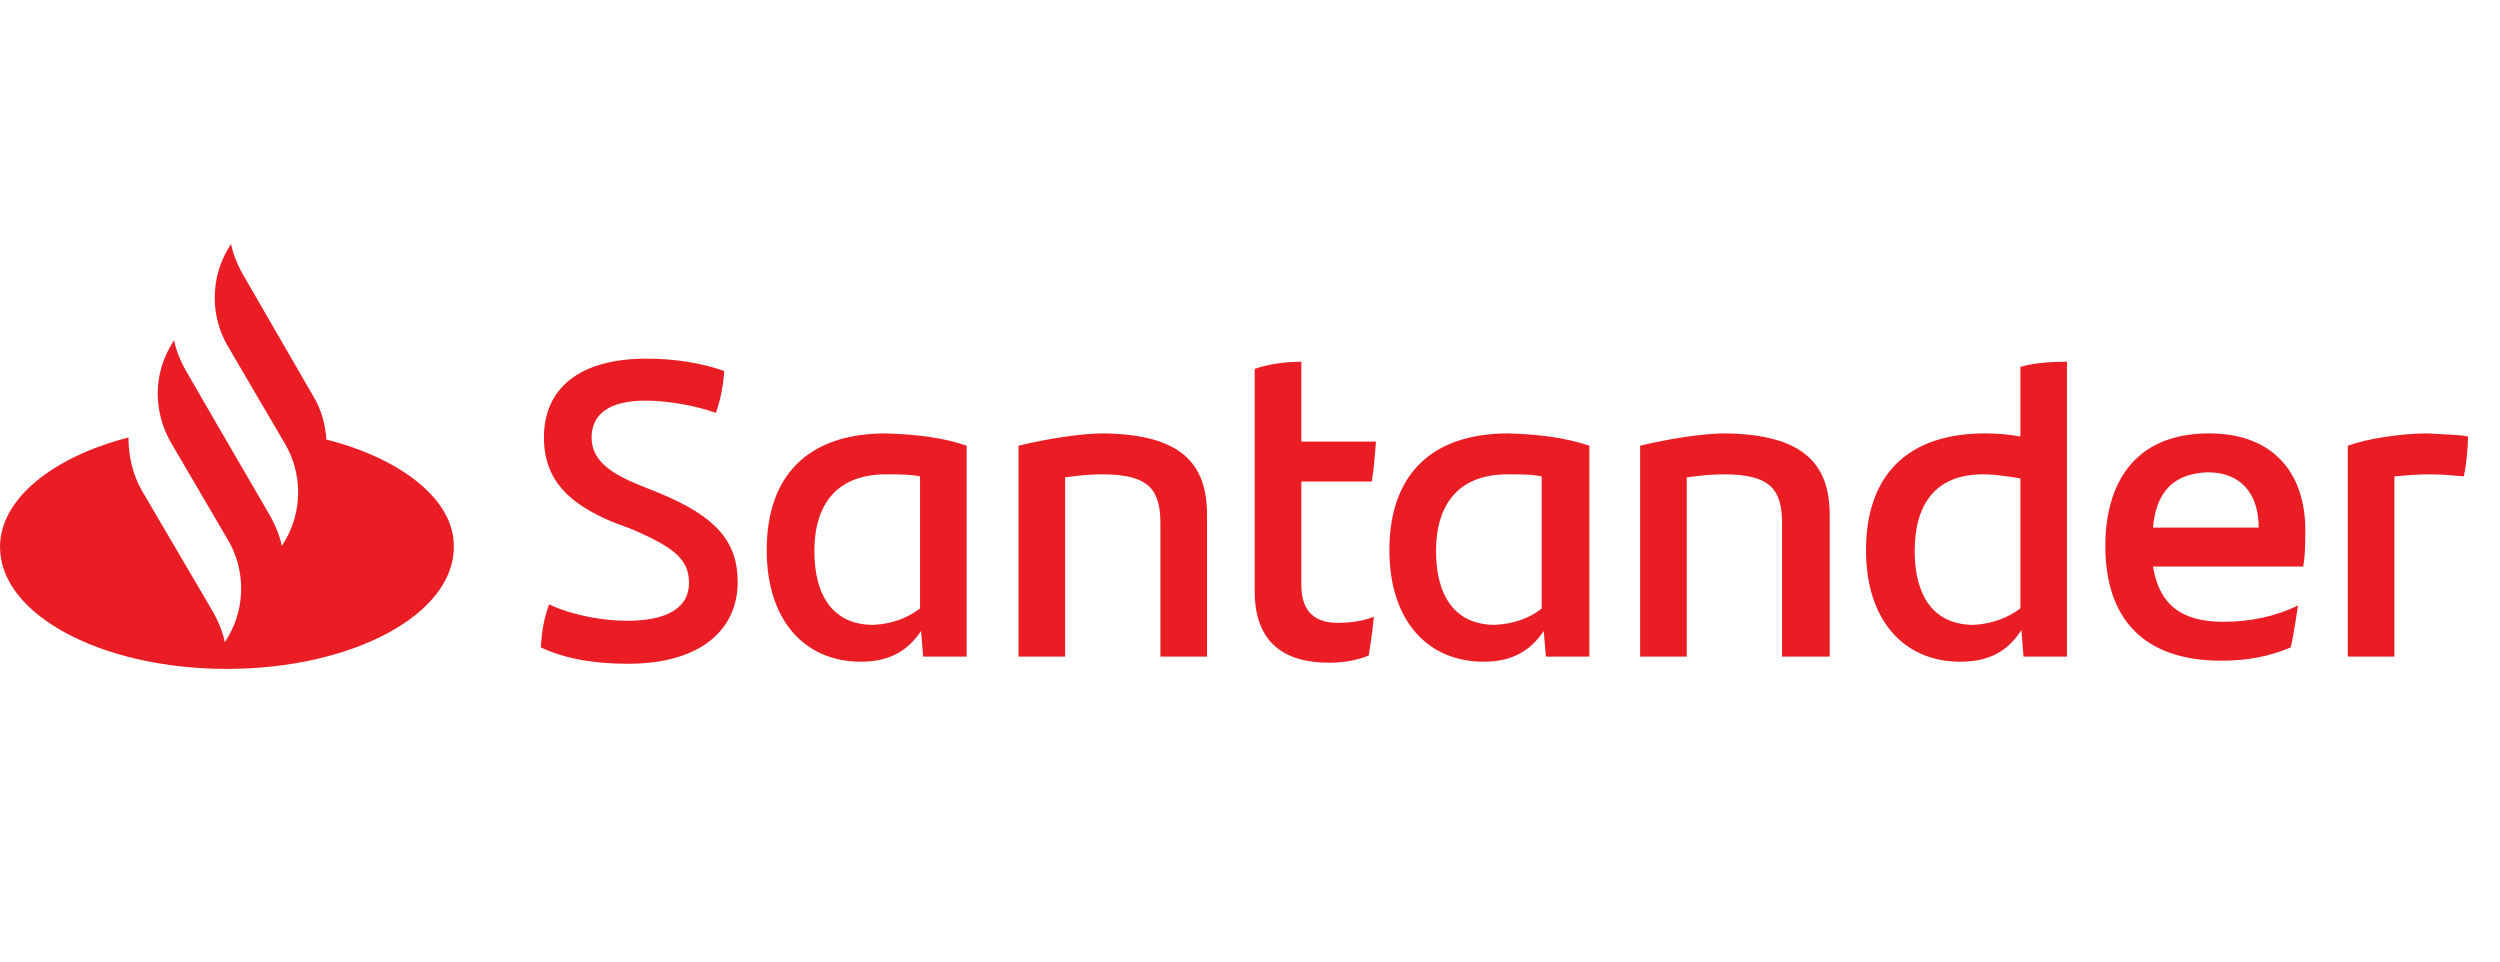 <svg width="156" height="60" viewBox="0 0 156 60" fill="none" xmlns="http://www.w3.org/2000/svg">
<path d="M20.365 27.427C20.301 26.469 20.042 25.511 19.525 24.68L15.129 17.077C14.805 16.502 14.547 15.863 14.417 15.224L14.223 15.544C13.124 17.396 13.124 19.76 14.223 21.613L17.779 27.683C18.878 29.536 18.878 31.9 17.779 33.752L17.585 34.072C17.456 33.433 17.197 32.794 16.874 32.219L13.642 26.661L11.573 23.083C11.249 22.508 10.991 21.869 10.861 21.23L10.668 21.549C9.568 23.402 9.568 25.702 10.668 27.619L14.223 33.689C15.322 35.541 15.322 37.905 14.223 39.758L14.03 40.078C13.9 39.439 13.642 38.8 13.318 38.225L8.857 30.622C8.275 29.599 8.017 28.45 8.017 27.299C3.297 28.513 0 31.133 0 34.136C0 38.353 6.336 41.739 14.159 41.739C21.982 41.739 28.317 38.353 28.317 34.136C28.382 31.261 25.15 28.641 20.365 27.427ZM33.748 40.397C33.813 39.311 33.942 38.608 34.266 37.714C35.752 38.416 37.692 38.736 39.114 38.736C41.571 38.736 42.993 37.969 42.993 36.372C42.993 34.839 41.959 34.136 39.502 33.05L38.145 32.538C35.623 31.452 33.942 30.047 33.942 27.299C33.942 24.297 36.076 22.38 40.343 22.38C42.088 22.38 43.705 22.635 45.192 23.147C45.127 24.169 44.933 24.999 44.675 25.766C43.252 25.255 41.507 24.999 40.278 24.999C37.951 24.999 36.916 25.894 36.916 27.299C36.916 28.641 37.951 29.472 39.826 30.238L41.248 30.814C44.61 32.219 46.032 33.752 46.032 36.308C46.032 39.311 43.705 41.419 39.179 41.419C37.045 41.419 35.235 41.1 33.748 40.397ZM60.32 27.811V40.972H57.605L57.475 39.375C56.7 40.525 55.601 41.292 53.726 41.292C50.234 41.292 47.842 38.736 47.842 34.328C47.842 29.727 50.364 27.044 55.277 27.044C57.217 27.108 58.833 27.299 60.32 27.811ZM57.411 37.969V29.727C56.829 29.599 56.118 29.599 55.277 29.599C52.239 29.599 50.816 31.452 50.816 34.391C50.816 37.075 51.916 38.992 54.502 38.992C55.73 38.928 56.635 38.544 57.411 37.969ZM75.32 32.155V40.972H72.41V32.666C72.41 30.558 71.699 29.599 68.79 29.599C68.078 29.599 67.303 29.663 66.462 29.791V40.972H63.553V27.811C65.428 27.363 67.497 27.044 68.854 27.044C73.768 27.108 75.32 28.961 75.32 32.155ZM83.466 38.864C84.306 38.864 85.147 38.736 85.728 38.48C85.664 39.247 85.534 40.142 85.405 40.908C84.629 41.228 83.724 41.355 82.948 41.355C80.104 41.355 78.293 40.078 78.293 36.883V23.019C79.199 22.699 80.298 22.572 81.203 22.572V27.555H85.858C85.793 28.45 85.728 29.28 85.599 30.047H81.203V36.5C81.203 38.161 82.043 38.864 83.466 38.864ZM99.176 27.811V40.972H96.461L96.331 39.375C95.555 40.525 94.456 41.292 92.582 41.292C89.09 41.292 86.698 38.736 86.698 34.328C86.698 29.727 89.22 27.044 94.133 27.044C96.073 27.108 97.624 27.299 99.176 27.811ZM96.202 37.969V29.727C95.62 29.599 94.909 29.599 94.069 29.599C91.03 29.599 89.608 31.452 89.608 34.391C89.608 37.075 90.707 38.992 93.293 38.992C94.521 38.928 95.491 38.544 96.202 37.969ZM114.175 32.155V40.972H111.201V32.666C111.201 30.558 110.49 29.599 107.581 29.599C106.87 29.599 106.094 29.663 105.253 29.791V40.972H102.344V27.811C104.219 27.363 106.288 27.044 107.645 27.044C112.559 27.108 114.175 28.961 114.175 32.155ZM128.981 22.572V40.972H126.265L126.136 39.311C125.36 40.525 124.261 41.292 122.321 41.292C118.83 41.292 116.438 38.736 116.438 34.328C116.438 29.727 118.959 27.044 123.873 27.044C124.649 27.044 125.36 27.108 126.071 27.236V22.891C126.976 22.635 128.011 22.572 128.981 22.572ZM126.071 37.969V29.855C125.295 29.727 124.52 29.599 123.744 29.599C120.834 29.599 119.477 31.389 119.477 34.391C119.477 37.075 120.576 38.992 123.162 38.992C124.326 38.928 125.295 38.544 126.071 37.969ZM143.721 35.35H134.347C134.735 37.714 136.092 38.8 138.743 38.8C140.359 38.8 141.976 38.48 143.398 37.778C143.269 38.544 143.139 39.566 142.945 40.397C141.588 40.972 140.23 41.228 138.614 41.228C133.7 41.228 131.373 38.544 131.373 34.072C131.373 30.175 133.183 27.044 137.838 27.044C142.04 27.044 143.85 29.727 143.85 33.05C143.85 33.944 143.85 34.583 143.721 35.35ZM134.347 32.922H140.941C140.941 30.75 139.777 29.472 137.773 29.472C135.64 29.536 134.541 30.686 134.347 32.922ZM154.001 27.236C154.001 28.13 153.872 29.152 153.742 29.727C153.031 29.663 152.385 29.599 151.544 29.599C150.833 29.599 150.122 29.663 149.411 29.727V40.972H146.501V27.811C147.73 27.363 149.863 27.044 151.479 27.044C152.32 27.108 153.354 27.108 154.001 27.236Z" fill="#EA1D25"/>
</svg>
